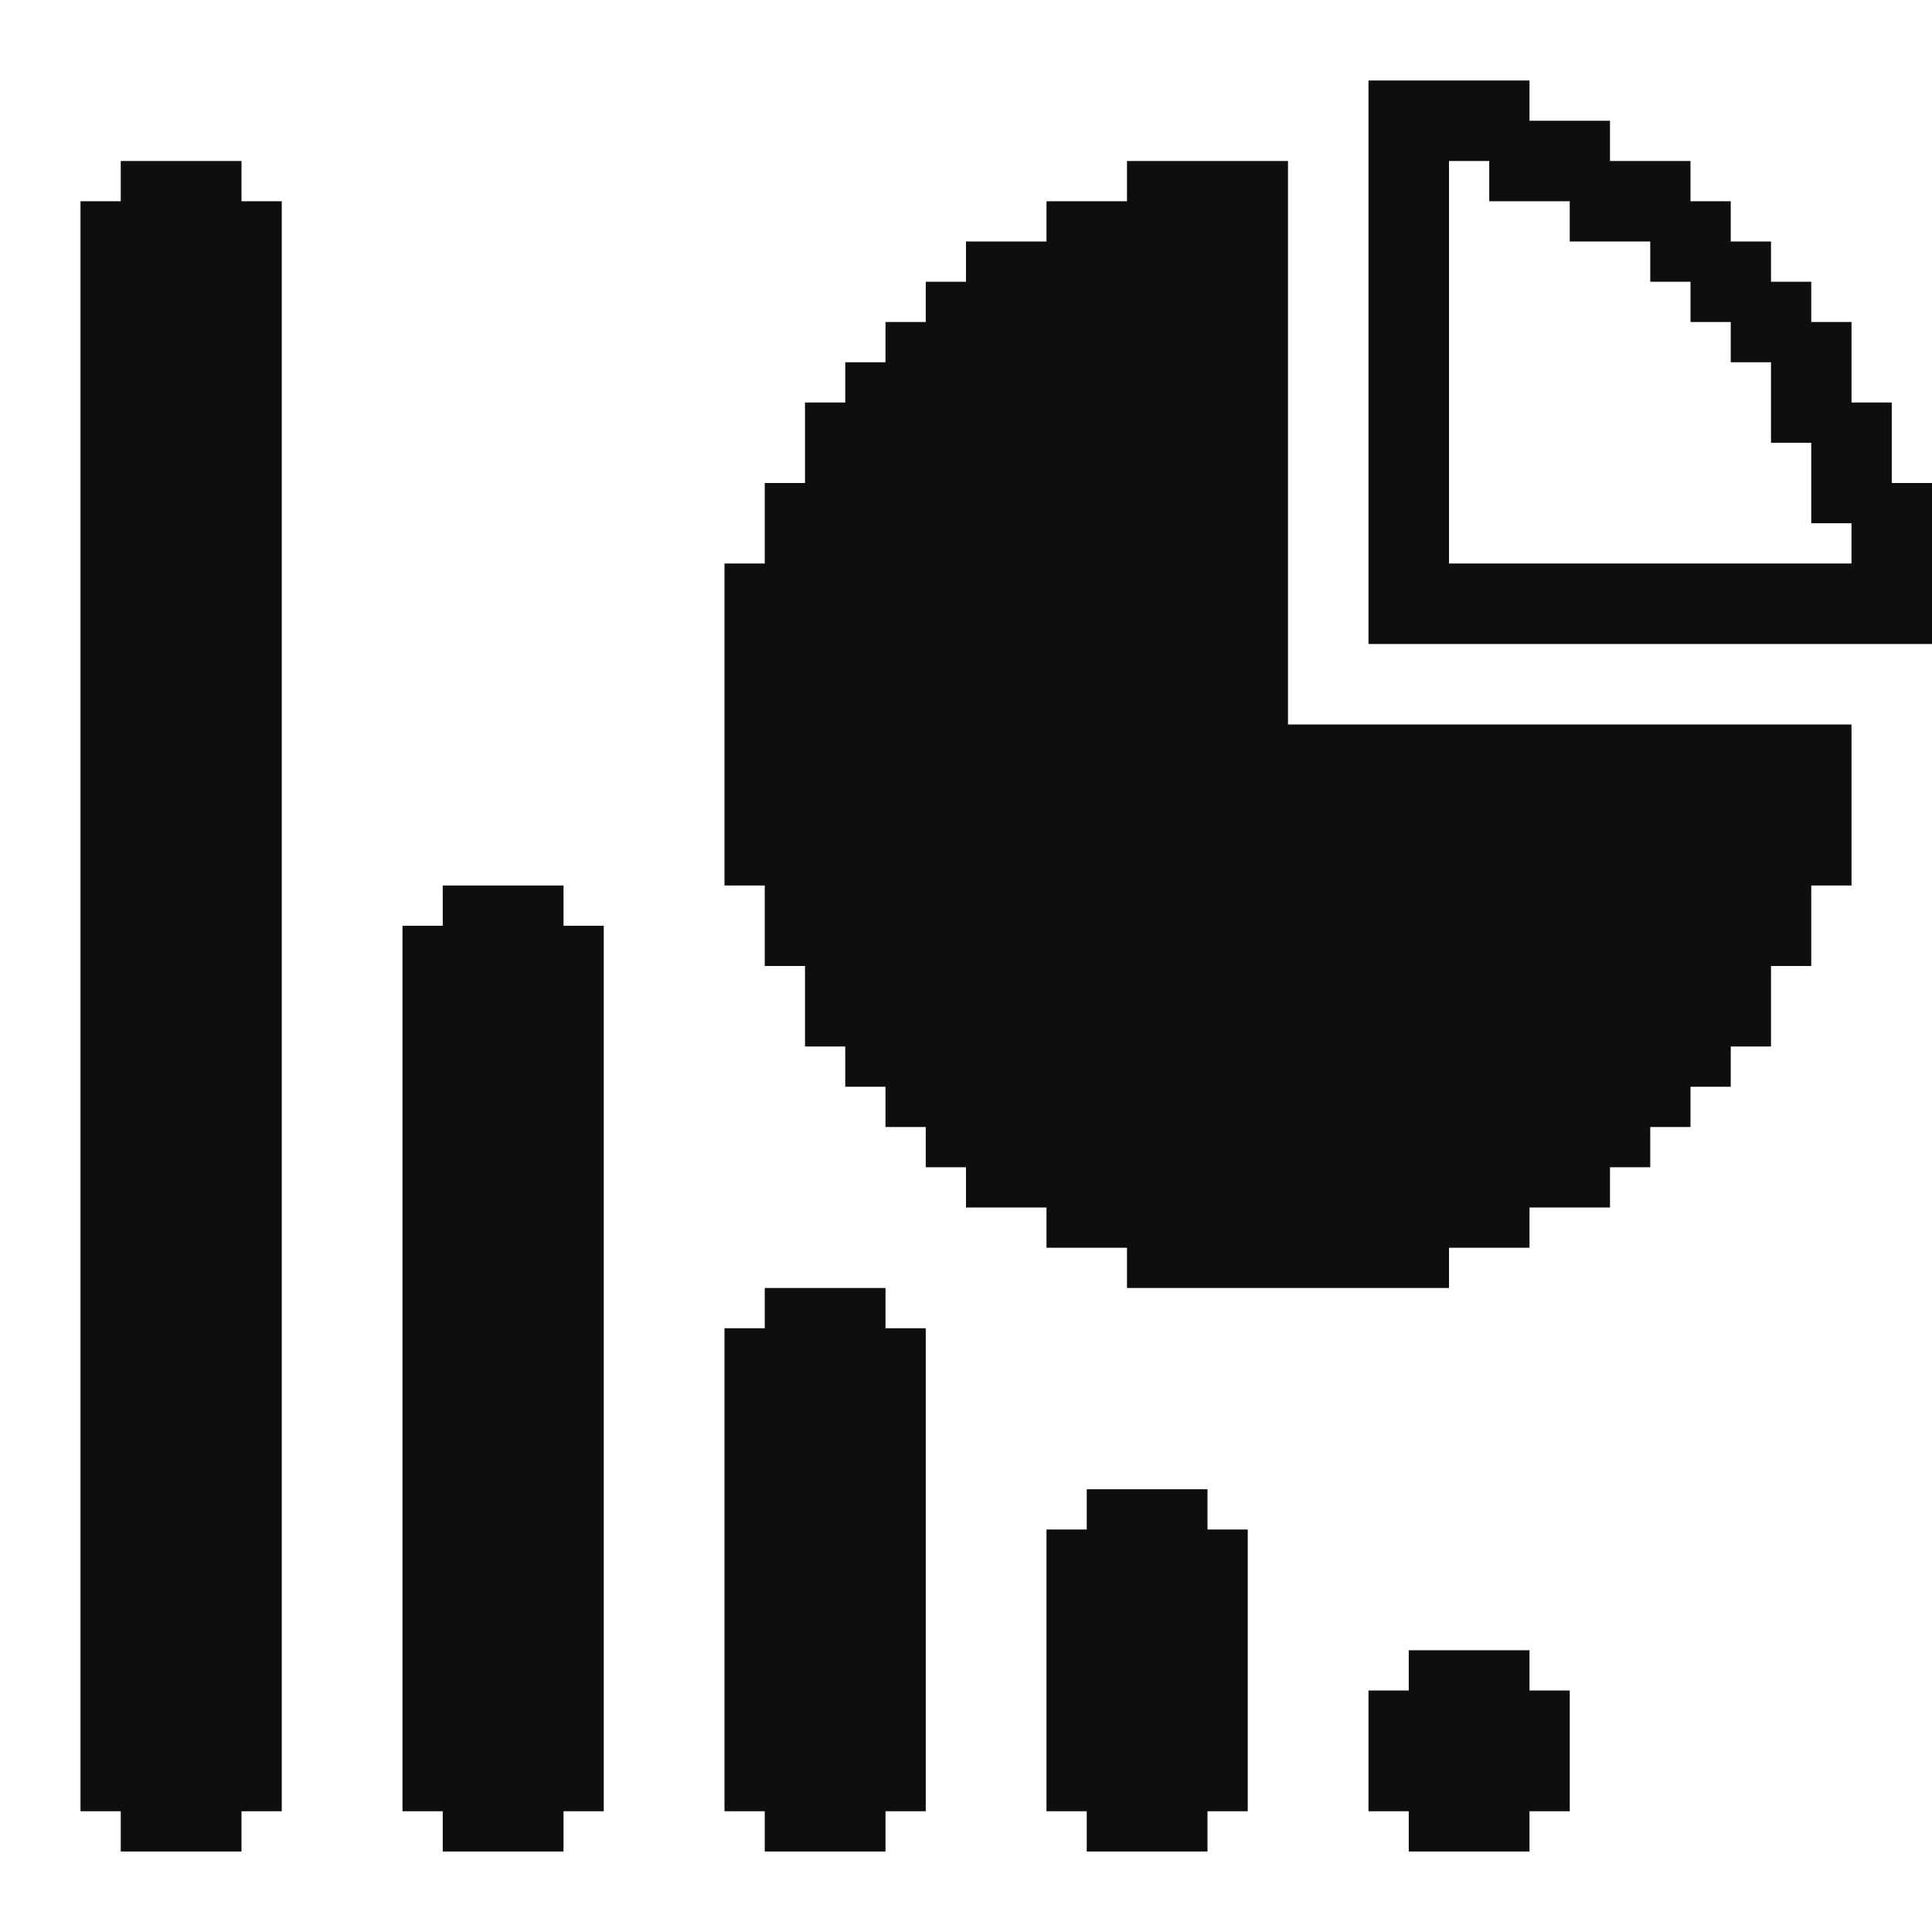 <svg width="48" height="48" viewBox="0 0 48 48" fill="none" xmlns="http://www.w3.org/2000/svg">
<path d="M7 5H6V4H3V5H2V45H3V46H6V45H7V5Z" fill="#0C0E0F"/>
<path d="M15 23H14V22H11V23H10V45H11V46H14V45H15V23Z" fill="#0C0E0F"/>
<path d="M23 33H22V32H19V33H18V45H19V46H22V45H23V33Z" fill="#0C0E0F"/>
<path d="M31 38H30V37H27V38H26V45H27V46H30V45H31V38Z" fill="#0C0E0F"/>
<path d="M39 42H38V41H35V42H34V45H35V46H38V45H39V42Z" fill="#0C0E0F"/>
<path d="M18 22V14H19V12H20V10H21V9H22V8H23V7H24V6H26V5H28V4H32V18H46V22H45V24H44V26H43V27H42V28H41V29H40V30H38V31H36V32H28V31H26V30H24V29H23V28H22V27H21V26H20V24H19V22H18Z" fill="#0C0E0F"/>
<path fill-rule="evenodd" clip-rule="evenodd" d="M47 12H48V16H34V2H38V3H40V4H42V5H43V6H44V7H45V8H46V10H47V12ZM37 5V4H36V14H46V13H45V11H44V9H43V8H42V7H41V6H39V5H37Z" fill="#0C0E0F"/>
</svg>
